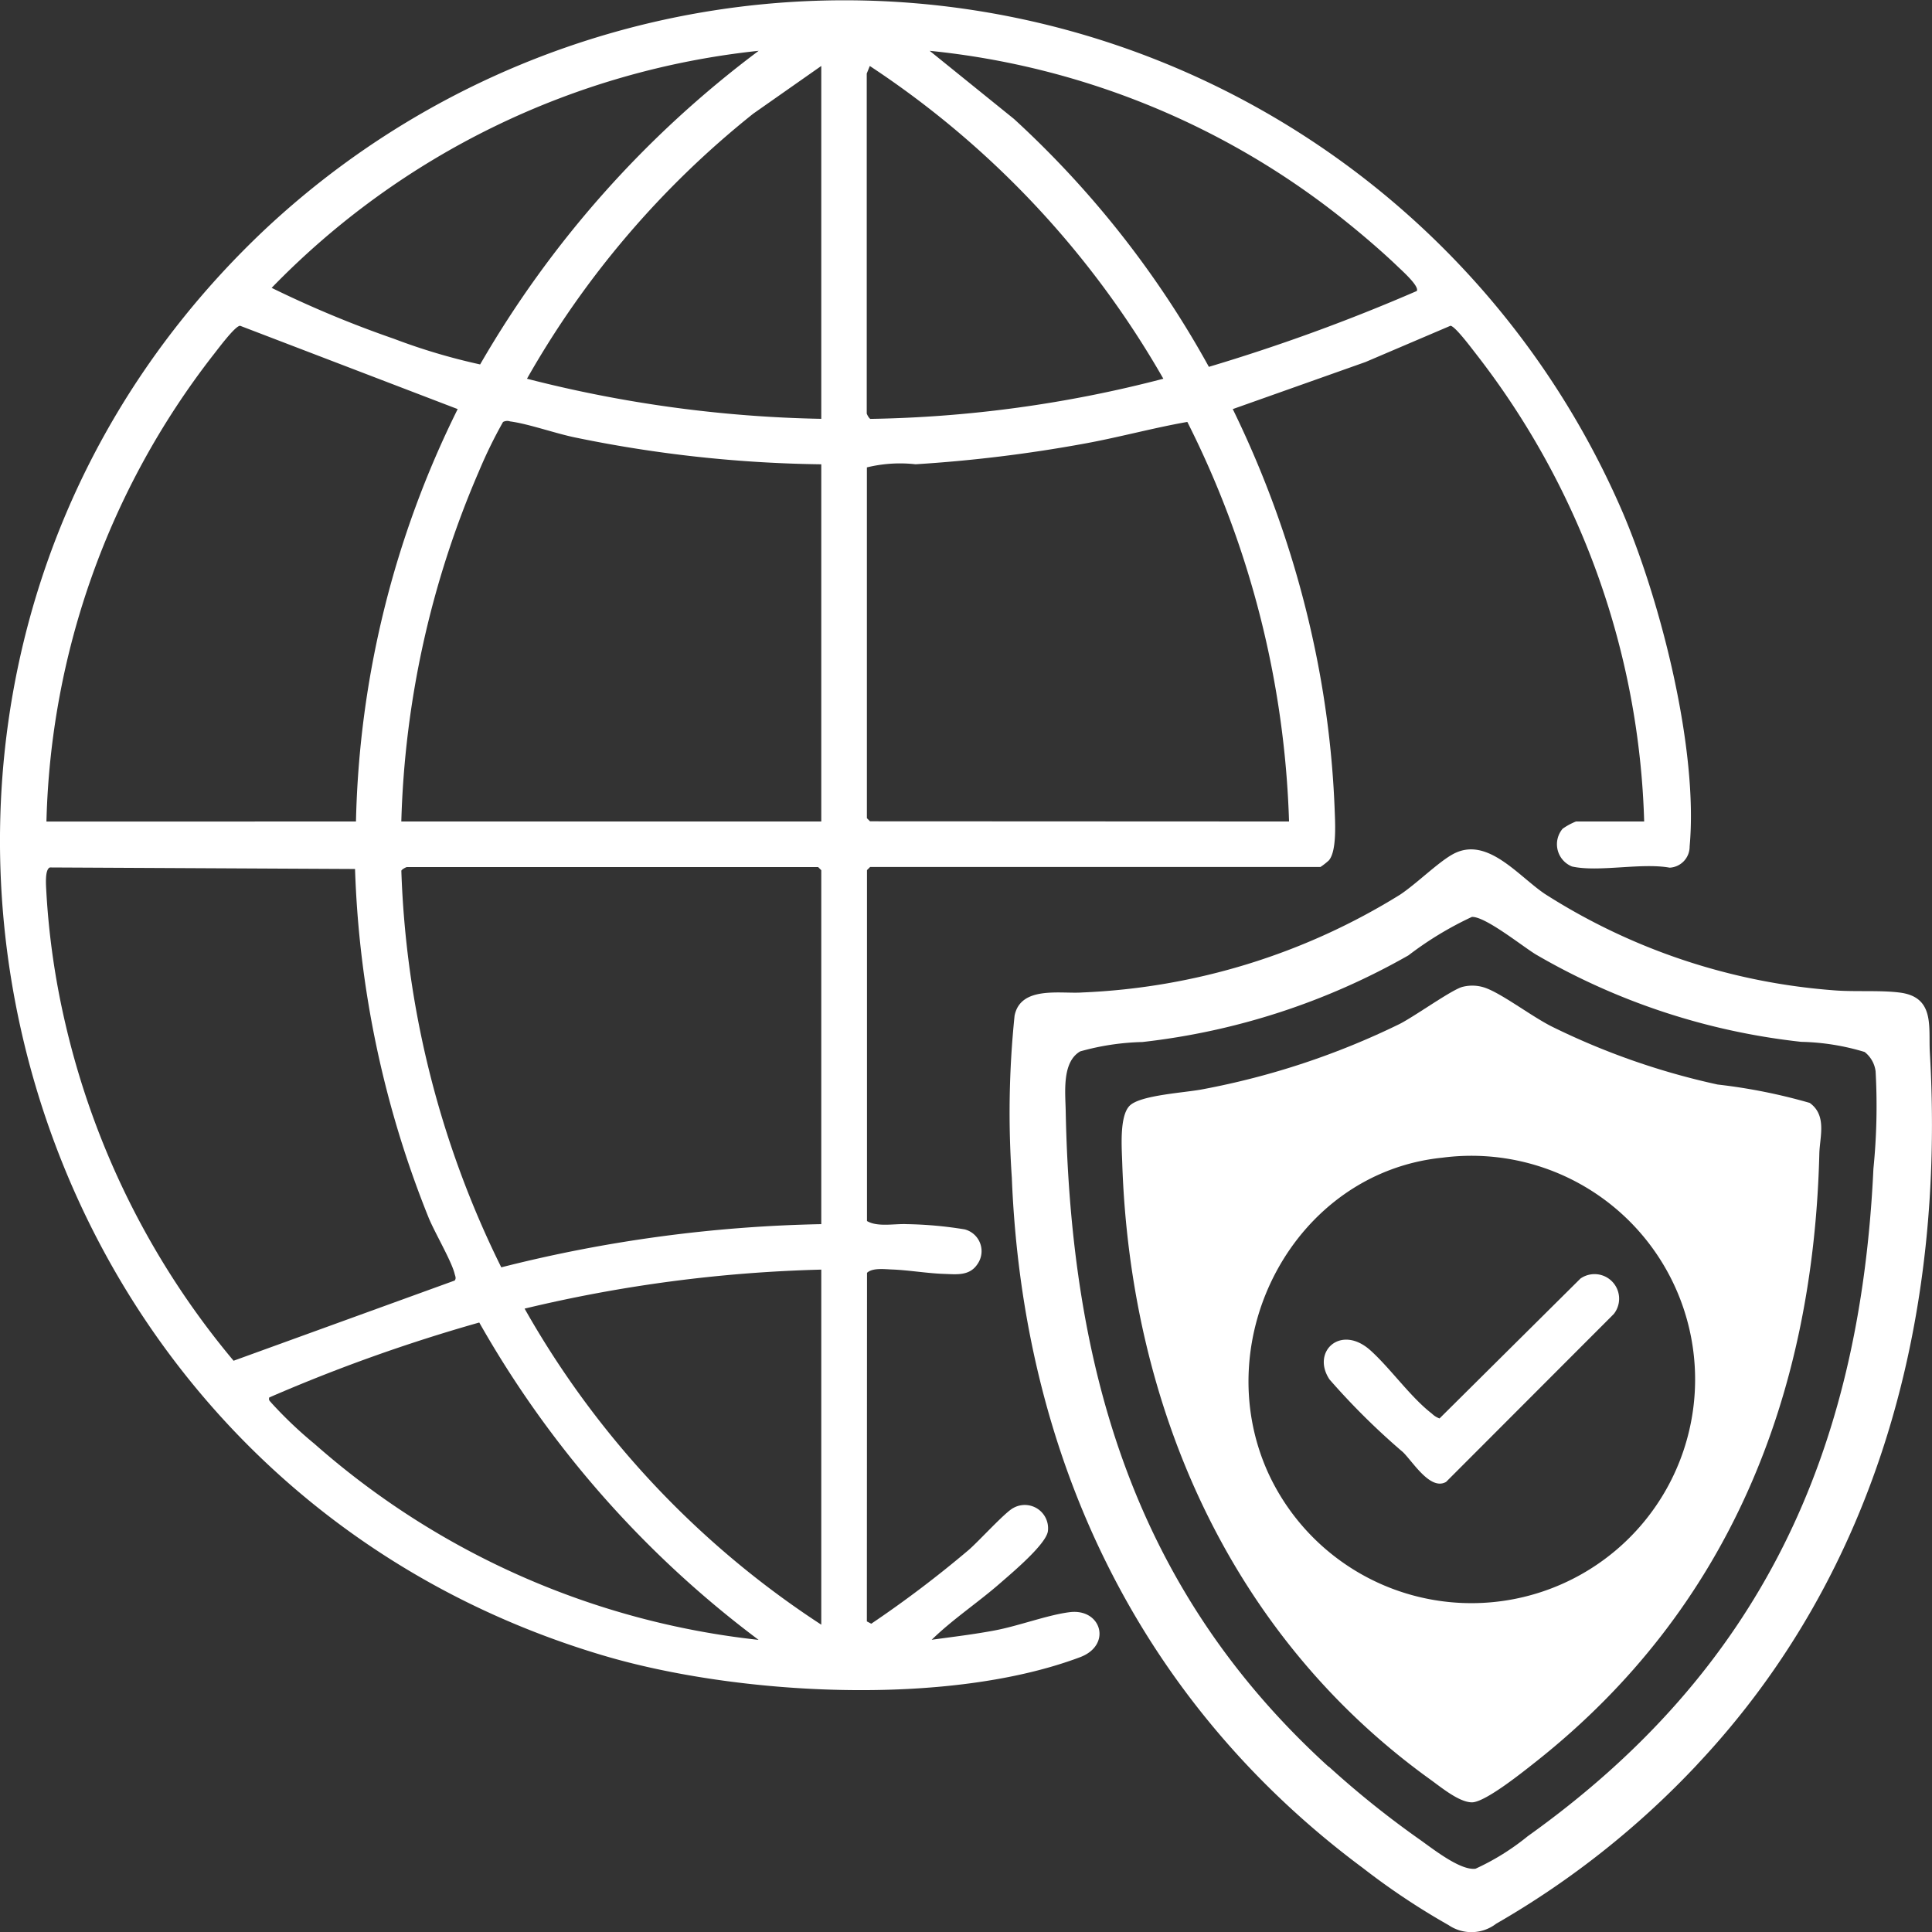 <svg xmlns="http://www.w3.org/2000/svg" xmlns:xlink="http://www.w3.org/1999/xlink" width="61.867" height="61.873" viewBox="0 0 61.867 61.873">
  <rect x="0" y="0" width="61.867" height="61.873" fill="#333333" stroke="none"/>
  <defs>
    <clipPath id="clip-path">
      <rect id="Rectangle_769" data-name="Rectangle 769" width="61.867" height="61.873" fill="#fff"/>
    </clipPath>
  </defs>
  <g id="Group_351" data-name="Group 351" transform="translate(0 0)">
    <g id="Group_350" data-name="Group 350" transform="translate(0 0)" clip-path="url(#clip-path)">
      <path id="Path_444" data-name="Path 444" d="M27.76,51.921l.141.074a35.844,35.844,0,0,0,3.118-2.361c.322-.276,1.166-1.209,1.429-1.344a.746.746,0,0,1,1.107.756c-.079.422-1.13,1.306-1.5,1.628-.719.633-1.538,1.17-2.219,1.835.674-.093,1.354-.173,2.023-.3.758-.142,1.705-.5,2.4-.584,1.013-.124,1.357,1.054.331,1.441-4.24,1.595-10.975,1.223-15.272-.054C-.561,47.108-6.67,21.691,8.452,7.379a27.134,27.134,0,0,1,43.535,9.085c1.211,2.862,2.4,7.549,2.12,10.642a.675.675,0,0,1-.639.679c-.907-.165-2.281.152-3.128-.038a.768.768,0,0,1-.3-1.209,2.057,2.057,0,0,1,.427-.232h2.184a25.545,25.545,0,0,0-5.38-14.967c-.134-.17-.676-.9-.823-.907l-2.721,1.161L39.477,13.1a32.643,32.643,0,0,1,2.681,7.922,31.024,31.024,0,0,1,.579,4.828c.014.434.084,1.383-.181,1.7a2.117,2.117,0,0,1-.272.213H27.864l-.1.1V39.1c.336.2.87.081,1.282.1a12.6,12.6,0,0,1,1.843.167.72.72,0,0,1,.411,1.115c-.255.384-.672.324-1.074.311-.523-.017-1.139-.122-1.661-.141-.245-.009-.626-.059-.8.107ZM24.294,1.627A25.436,25.436,0,0,0,8.7,9.218a34.589,34.589,0,0,0,3.914,1.63,19.517,19.517,0,0,0,2.762.822,33.355,33.355,0,0,1,8.92-10.043M45.368,9.321c.1-.151-.49-.67-.623-.8-.481-.461-1.11-1-1.632-1.418A25.281,25.281,0,0,0,29.771,1.627l2.7,2.182a31.146,31.146,0,0,1,6.241,7.938,59.569,59.569,0,0,0,6.652-2.426M26.3,2.112,24.123,3.639a29.384,29.384,0,0,0-7.247,8.489A40.834,40.834,0,0,0,26.3,13.412Zm1.456.243V13.238c0,.019.071.162.117.176a39.594,39.594,0,0,0,9.381-1.286,29.544,29.544,0,0,0-9.4-10.015ZM11.4,26.306A31.2,31.2,0,0,1,14.657,13.1L7.69,10.432c-.165,0-.75.8-.892.976a25.334,25.334,0,0,0-5.31,14.9ZM26.3,14.868a41.291,41.291,0,0,1-7.848-.852c-.649-.129-1.512-.442-2.118-.522a.285.285,0,0,0-.225.019,14.983,14.983,0,0,0-.774,1.585,30.351,30.351,0,0,0-2.483,11.208H26.3ZM41.279,26.306a30.452,30.452,0,0,0-3.257-12.795c-1.1.192-2.211.5-3.327.7a45.7,45.7,0,0,1-5.375.656,4.476,4.476,0,0,0-1.559.1V26.2l.1.1ZM1.6,27.778c-.175.064-.122.608-.115.784a24.732,24.732,0,0,0,.6,4.179A25.908,25.908,0,0,0,7.481,43.574l7.079-2.568c.059-.074.017-.139,0-.214-.1-.411-.638-1.321-.834-1.8A32.728,32.728,0,0,1,11.37,27.827ZM26.3,39.2V27.866l-.1-.1H13.029c-.019,0-.162.071-.176.117a30.891,30.891,0,0,0,3.2,12.7A45.094,45.094,0,0,1,26.3,39.2m0,1.456a45.579,45.579,0,0,0-9.5,1.249,29.249,29.249,0,0,0,9.5,10.121Zm-2.01,11.854a32.995,32.995,0,0,1-8.942-10.16,53.311,53.311,0,0,0-6.725,2.4c-.028.1.027.115.068.173a13.252,13.252,0,0,0,1.386,1.317,25.671,25.671,0,0,0,14.212,6.272" transform="translate(-0.001 0)" fill="#fff"/>
      <path id="Path_445" data-name="Path 445" d="M488.453,421.653a27.887,27.887,0,0,1-6.441,5.1,1.3,1.3,0,0,1-1.524.044,22.715,22.715,0,0,1-2.746-1.83c-7.177-5.336-10.887-13.178-11.239-22.105a30.233,30.233,0,0,1,.088-5.186c.193-.968,1.481-.694,2.167-.744a20.937,20.937,0,0,0,10.178-3.132c.528-.352,1.211-1.031,1.687-1.294,1.089-.6,2.083.684,2.942,1.266a19.955,19.955,0,0,0,9.249,3.09c.673.057,1.517-.009,2.142.076,1.106.151.9,1.1.943,1.9.492,8.39-1.618,16.623-7.447,22.814m-11.8.069a30.009,30.009,0,0,0,2.861,2.3c.432.3,1.34,1.039,1.84.97a7.719,7.719,0,0,0,1.669-1.039c7.462-5.325,10.645-12.278,11.071-21.373a20.1,20.1,0,0,0,.07-3.122.934.934,0,0,0-.351-.619,7.509,7.509,0,0,0-2.032-.325,21.516,21.516,0,0,1-8.5-2.8c-.438-.268-1.62-1.221-2.045-1.2a10.922,10.922,0,0,0-2.03,1.23,22.209,22.209,0,0,1-8.523,2.776,8.026,8.026,0,0,0-1.99.3c-.587.344-.476,1.3-.464,1.9.162,8.259,2.193,15.345,8.42,21.008" transform="translate(-434.102 -365.151)" fill="#fff"/>
      <path id="Path_446" data-name="Path 446" d="M518.382,459.131c.336-.347,1.795-.42,2.346-.531a24.707,24.707,0,0,0,6.3-2.089c.483-.245,1.637-1.075,2-1.185a1.257,1.257,0,0,1,.793.045c.553.217,1.461.912,2.1,1.23a23.136,23.136,0,0,0,5.292,1.848,17.968,17.968,0,0,1,2.948.588c.561.4.322,1.089.309,1.627-.192,7.761-2.9,14.571-9.046,19.446-.4.315-1.643,1.323-2.077,1.325-.415,0-1-.492-1.347-.74-6.4-4.612-9.6-11.94-9.853-19.748-.015-.472-.093-1.479.234-1.816m10.014,1.661c-4.726.482-7.511,5.761-5.591,10.056a7.163,7.163,0,1,0,5.591-10.056" transform="translate(-482.211 -423.72)" fill="#fff"/>
      <path id="Path_447" data-name="Path 447" d="M614.032,594.27a22.723,22.723,0,0,1-2.354-2.33c-.594-.895.367-1.782,1.314-.928.639.576,1.285,1.5,1.964,2.022a.679.679,0,0,0,.245.155l4.512-4.479a.787.787,0,0,1,1.068,1.134l-5.369,5.376c-.5.292-1.063-.64-1.38-.95" transform="translate(-569.104 -547.767)" fill="#fff"/>
    </g>
  </g>
</svg>

